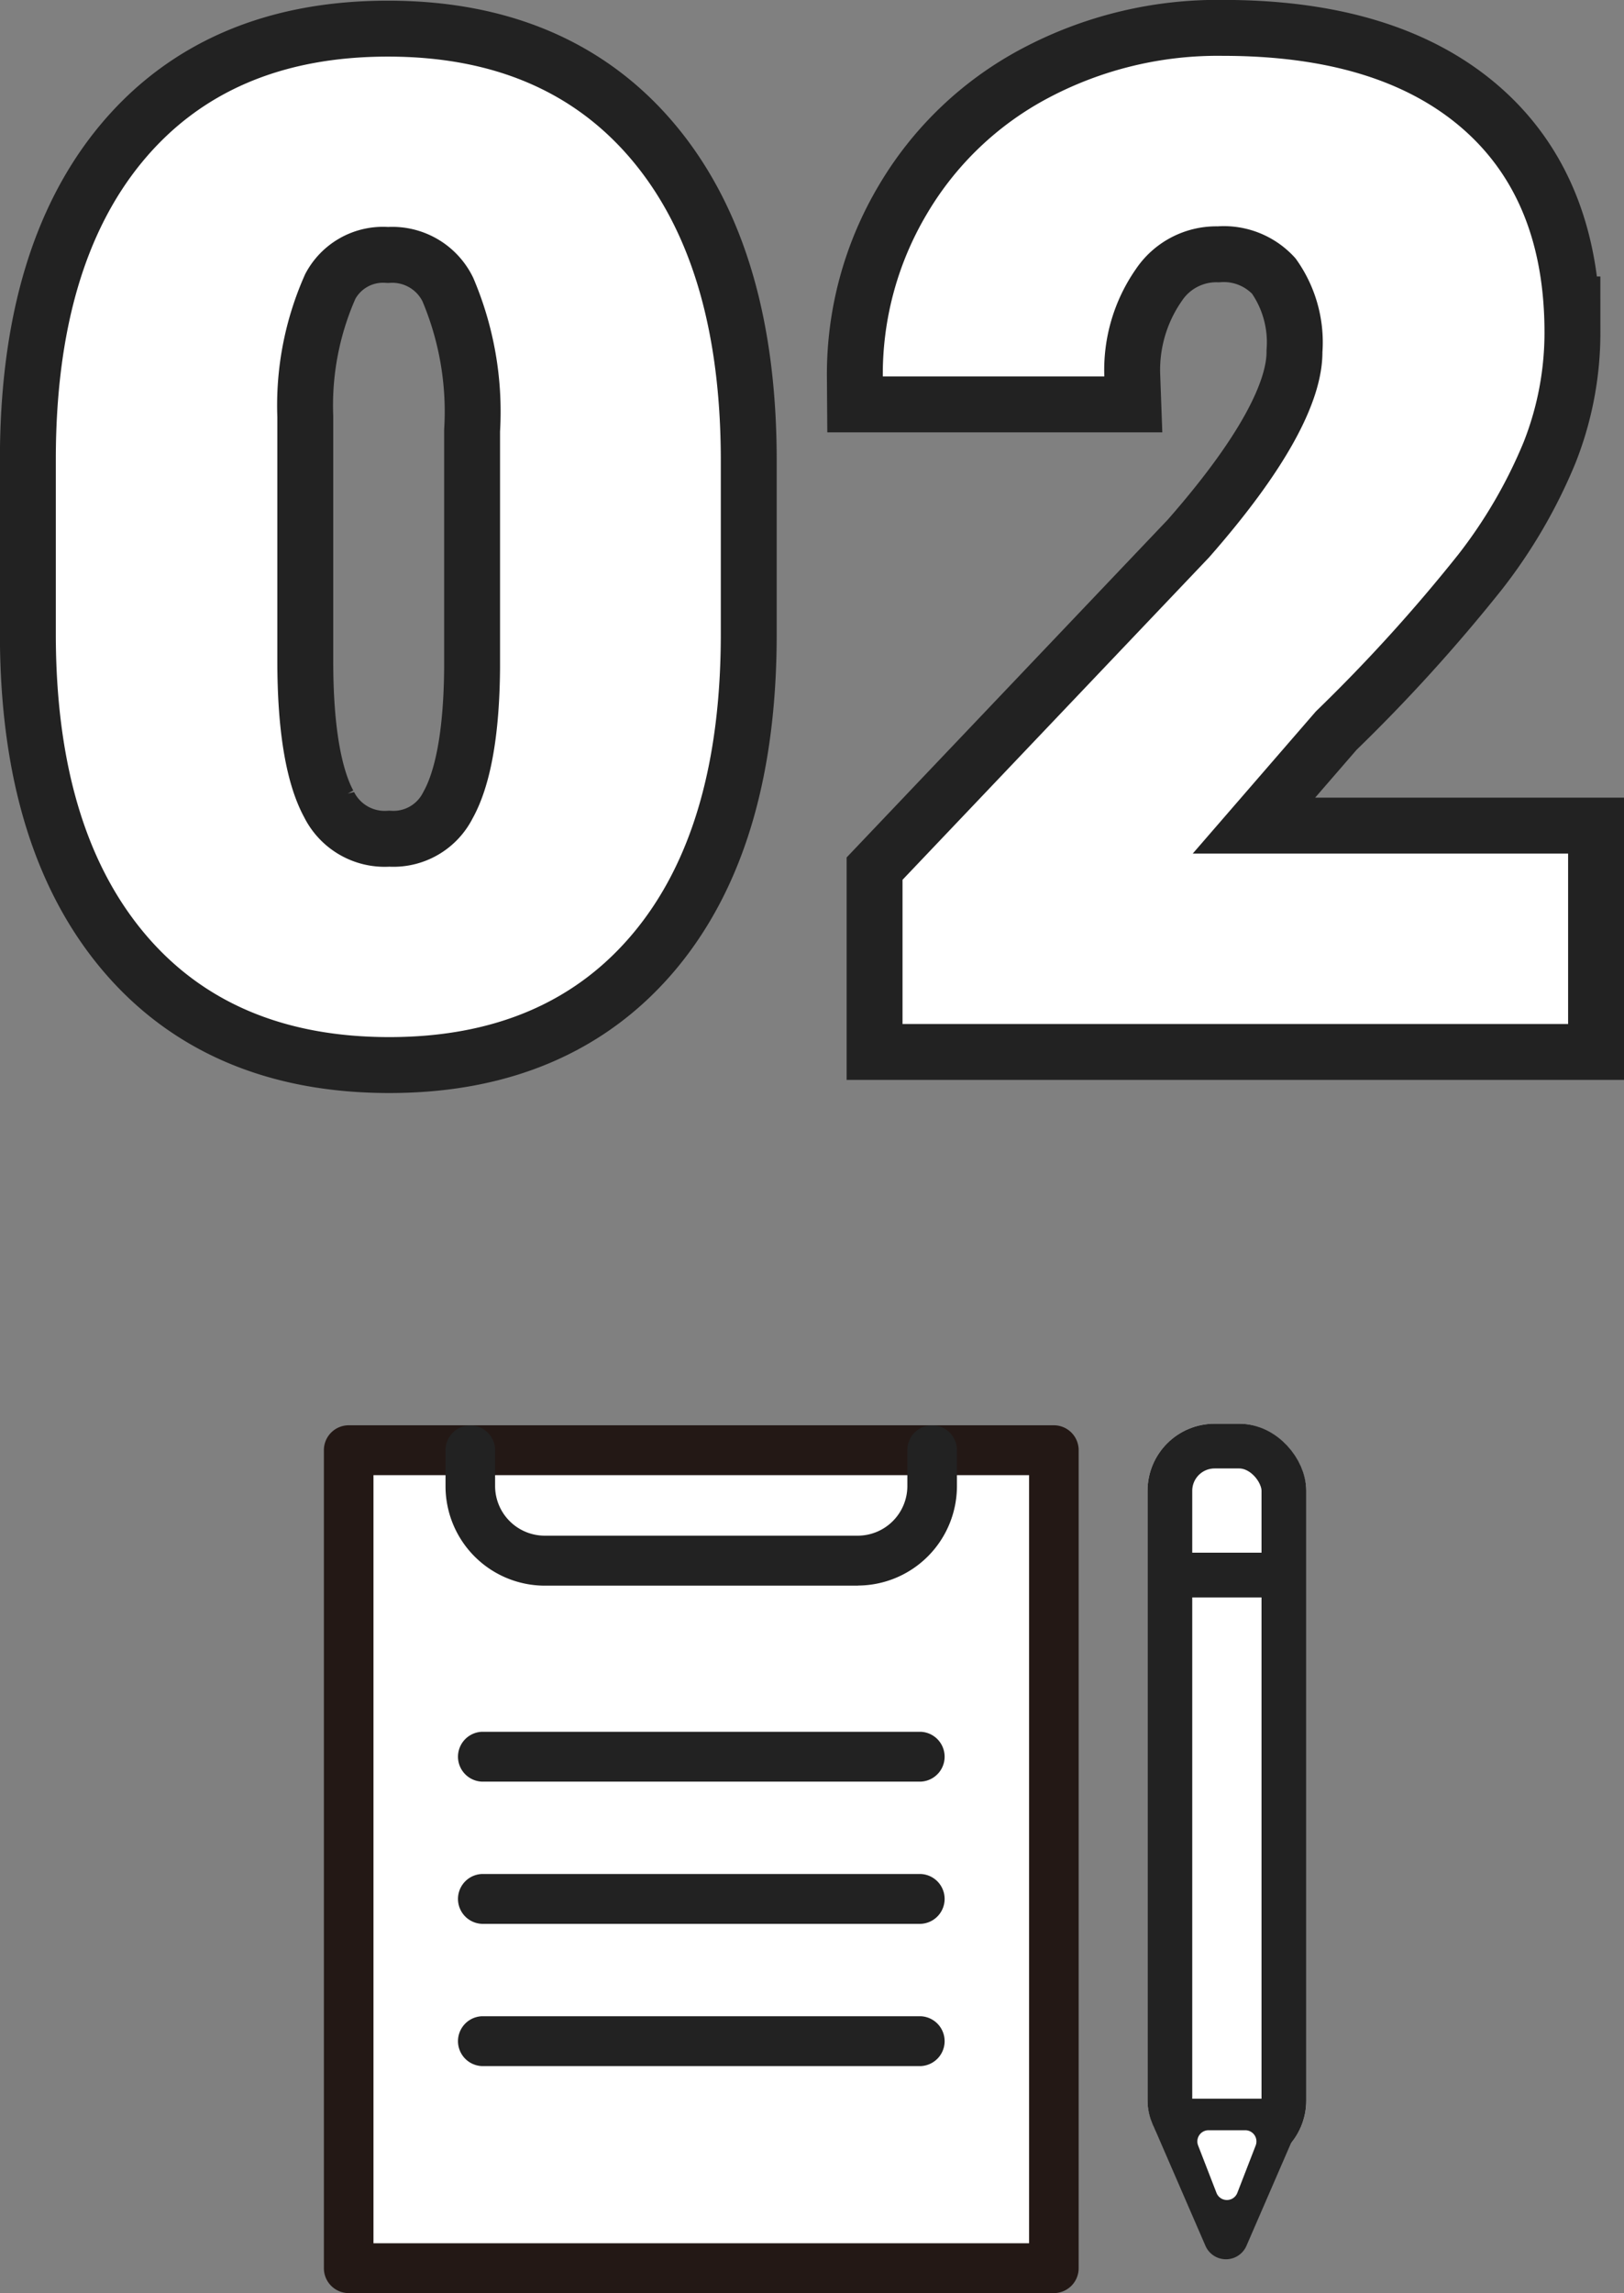 <svg xmlns="http://www.w3.org/2000/svg" width="72.629" height="102.5" viewBox="0 0 72.629 102.5"><rect x="0" y="0" width="72.629" height="102.5" fill="#808080" stroke="none"/><g transform="translate(-45.405 -39.229)"><g transform="translate(47.905 41.729)"><path d="M2.955-17.432q0,8.643-3.882,13.33T-11.869.586q-7.119,0-11.016-4.717t-3.9-13.3v-7.793q0-8.643,3.882-13.33t10.972-4.687q7.09,0,10.986,4.717t3.9,13.33Zm-9.873-9.053a15.214,15.214,0,0,0-1.2-6.87,4.015,4.015,0,0,0-3.809-2.271,3.92,3.92,0,0,0-3.706,2.109,14.332,14.332,0,0,0-1.245,6.387v10.9q0,4.775,1.2,6.987a4.03,4.03,0,0,0,3.809,2.212A3.976,3.976,0,0,0-8.148-9.185q1.2-2.153,1.23-6.753ZM40.848,0H11.082V-6.445L24.793-20.859q5.068-5.771,5.068-9.17a6.378,6.378,0,0,0-1.2-4.189,4.289,4.289,0,0,0-3.486-1.436,4.342,4.342,0,0,0-3.662,1.919,7.886,7.886,0,0,0-1.406,4.79H10.2A14.009,14.009,0,0,1,12.166-36.2a13.765,13.765,0,0,1,5.449-5.2,16.187,16.187,0,0,1,7.793-1.875q6.914,0,10.649,3.193t3.735,9.17A13.316,13.316,0,0,1,38.856-26a21.52,21.52,0,0,1-2.915,5.01,73.43,73.43,0,0,1-6.372,7.017L24.061-7.617H40.848Z" transform="translate(26.781 43.271)" fill="none" stroke="#222" stroke-width="5"/><path d="M2.955-17.432q0,8.643-3.882,13.33T-11.869.586q-7.119,0-11.016-4.717t-3.9-13.3v-7.793q0-8.643,3.882-13.33t10.972-4.687q7.09,0,10.986,4.717t3.9,13.33Zm-9.873-9.053a15.214,15.214,0,0,0-1.2-6.87,4.015,4.015,0,0,0-3.809-2.271,3.92,3.92,0,0,0-3.706,2.109,14.332,14.332,0,0,0-1.245,6.387v10.9q0,4.775,1.2,6.987a4.03,4.03,0,0,0,3.809,2.212A3.976,3.976,0,0,0-8.148-9.185q1.2-2.153,1.23-6.753ZM40.848,0H11.082V-6.445L24.793-20.859q5.068-5.771,5.068-9.17a6.378,6.378,0,0,0-1.2-4.189,4.289,4.289,0,0,0-3.486-1.436,4.342,4.342,0,0,0-3.662,1.919,7.886,7.886,0,0,0-1.406,4.79H10.2A14.009,14.009,0,0,1,12.166-36.2a13.765,13.765,0,0,1,5.449-5.2,16.187,16.187,0,0,1,7.793-1.875q6.914,0,10.649,3.193t3.735,9.17A13.316,13.316,0,0,1,38.856-26a21.52,21.52,0,0,1-2.915,5.01,73.43,73.43,0,0,1-6.372,7.017L24.061-7.617H40.848Z" transform="translate(26.781 43.271)" fill="#fff"/></g><g transform="translate(59.89 102.867)"><g transform="translate(0 0.07)"><rect width="31.538" height="36.562" transform="translate(1.108 1.115)" fill="#fff"/><path d="M32.647,38.791H1.108A1.112,1.112,0,0,1,0,37.676V1.115A1.112,1.112,0,0,1,1.108,0H32.647a1.112,1.112,0,0,1,1.108,1.115V37.676A1.112,1.112,0,0,1,32.647,38.791ZM2.217,36.562H31.538V2.229H2.217Z" fill="#231815"/><path d="M30.717,7.169H16.7A4.446,4.446,0,0,1,12.27,2.715v-1.6a1.108,1.108,0,1,1,2.217,0v1.6A2.222,2.222,0,0,0,16.7,4.935H30.712a2.222,2.222,0,0,0,2.212-2.225v-1.6a1.108,1.108,0,1,1,2.217,0v1.6a4.446,4.446,0,0,1-4.429,4.454Z" transform="translate(-6.83)" fill="#222"/><g transform="translate(5.967 13.7)"><path d="M34.172,32.959h-19.6a1.115,1.115,0,0,1,0-2.229h19.6a1.115,1.115,0,0,1,0,2.229Z" transform="translate(-13.46 -30.73)" fill="#222"/><path d="M34.172,47.219h-19.6a1.115,1.115,0,0,1,0-2.229h19.6a1.115,1.115,0,0,1,0,2.229Z" transform="translate(-13.46 -38.633)" fill="#222"/><path d="M34.172,61.479h-19.6a1.115,1.115,0,0,1,0-2.229h19.6a1.115,1.115,0,0,1,0,2.229Z" transform="translate(-13.46 -46.535)" fill="#222"/></g></g><g transform="translate(36.574)"><g transform="translate(0.261 0)" fill="#fff" stroke="#222" stroke-width="2"><rect width="7.098" height="33.254" rx="3" stroke="none"/><rect x="1" y="1" width="5.098" height="31.254" rx="2" fill="none"/></g><path d="M2.851,2.115a1,1,0,0,1,1.835,0L6.93,7.289a1,1,0,0,1-.917,1.4H1.524a1,1,0,0,1-.917-1.4Z" transform="translate(7.537 38.861) rotate(180)" fill="#222"/><path d="M1.085,1.2a.5.5,0,0,1,.932,0l.822,2.12A.5.5,0,0,1,2.373,4H.73a.5.5,0,0,1-.466-.681Z" transform="translate(5.362 35.581) rotate(180)" fill="#fff"/><line x2="5.763" transform="translate(0.887 6.765)" fill="none" stroke="#222" stroke-width="2"/></g></g></g></svg>